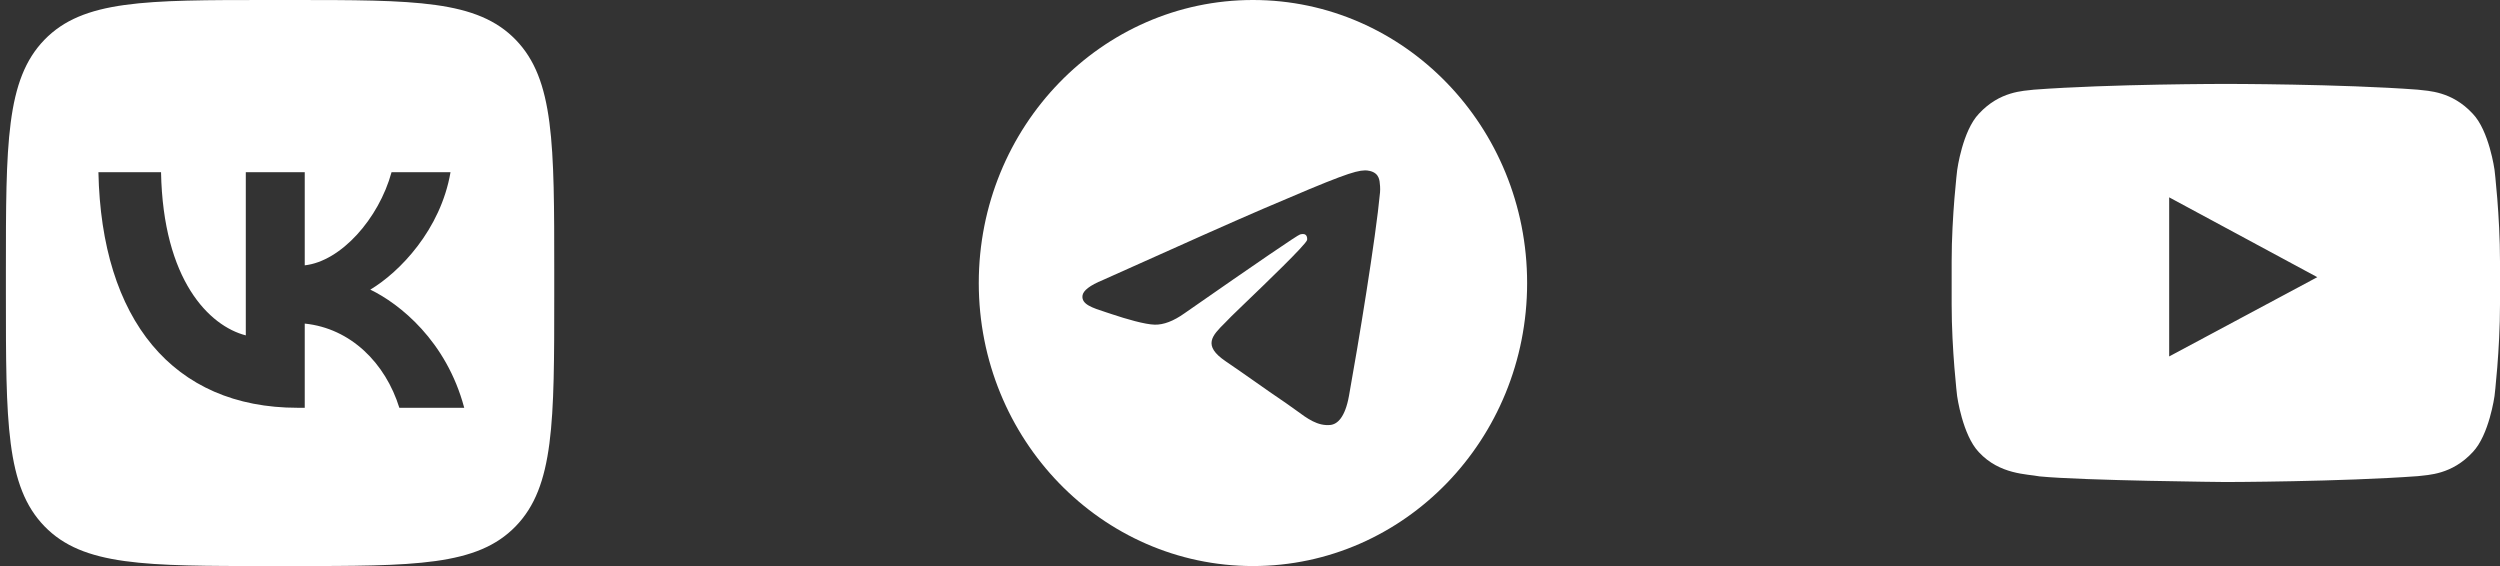 <?xml version="1.0" encoding="UTF-8"?> <svg xmlns="http://www.w3.org/2000/svg" width="106" height="24" viewBox="0 0 106 24" fill="none"><rect x="0" y="0" width="106" height="24" fill="#333333" stroke="none"/><g clip-path="url(#clip0_482_677)"><path fill-rule="evenodd" clip-rule="evenodd" d="M1.884 1.687C0.25 3.374 0.25 6.089 0.25 11.52V12.48C0.25 17.911 0.25 20.626 1.884 22.313C3.519 24 6.149 24 11.41 24H12.34C17.601 24 20.231 24 21.866 22.313C23.5 20.626 23.5 17.911 23.5 12.48V11.52C23.5 6.089 23.5 3.374 21.866 1.687C20.231 0 17.601 0 12.34 0H11.41C6.149 0 3.519 0 1.884 1.687ZM4.173 7.3C4.299 13.54 7.322 17.29 12.621 17.29H12.921V13.72C14.868 13.92 16.341 15.39 16.932 17.29H19.683C18.927 14.45 16.942 12.88 15.701 12.28C16.942 11.54 18.685 9.74 19.102 7.3H16.602C16.06 9.28 14.452 11.08 12.921 11.25V7.3H10.422V14.22C8.872 13.82 6.915 11.88 6.828 7.3H4.173Z" fill="white"></path></g><g clip-path="url(#clip1_482_677)"><path fill-rule="evenodd" clip-rule="evenodd" d="M64.75 12C64.75 18.627 59.545 24 53.125 24C46.705 24 41.5 18.627 41.5 12C41.5 5.373 46.705 0 53.125 0C59.545 0 64.75 5.373 64.75 12ZM53.542 8.859C52.411 9.344 50.151 10.349 46.762 11.873C46.212 12.099 45.924 12.32 45.897 12.536C45.853 12.902 46.296 13.045 46.899 13.241C46.981 13.268 47.066 13.295 47.154 13.325C47.747 13.524 48.546 13.757 48.961 13.766C49.337 13.774 49.757 13.614 50.221 13.285C53.388 11.079 55.022 9.964 55.125 9.94C55.197 9.923 55.297 9.901 55.365 9.964C55.434 10.026 55.427 10.144 55.42 10.176C55.376 10.369 53.637 12.038 52.737 12.902C52.456 13.171 52.257 13.362 52.216 13.406C52.125 13.503 52.032 13.596 51.943 13.685C51.392 14.233 50.978 14.645 51.966 15.317C52.441 15.64 52.821 15.907 53.2 16.173C53.613 16.464 54.026 16.754 54.56 17.116C54.696 17.208 54.826 17.303 54.953 17.396C55.435 17.751 55.867 18.069 56.402 18.019C56.712 17.989 57.033 17.688 57.196 16.788C57.581 14.663 58.339 10.059 58.513 8.161C58.529 7.995 58.509 7.782 58.494 7.689C58.478 7.595 58.446 7.462 58.328 7.364C58.189 7.247 57.974 7.222 57.878 7.224C57.441 7.232 56.77 7.473 53.542 8.859Z" fill="white"></path></g><g clip-path="url(#clip2_482_677)"><path d="M105.768 7.2C105.768 7.2 105.541 5.545 104.842 4.819C103.957 3.863 102.967 3.858 102.513 3.802C99.261 3.558 94.379 3.558 94.379 3.558H94.371C94.371 3.558 89.489 3.558 86.237 3.802C85.783 3.858 84.793 3.863 83.908 4.819C83.209 5.545 82.986 7.2 82.986 7.2C82.986 7.2 82.75 9.145 82.75 11.086V12.905C82.75 14.845 82.982 16.791 82.982 16.791C82.982 16.791 83.209 18.445 83.903 19.172C84.789 20.128 85.951 20.095 86.469 20.198C88.331 20.381 94.375 20.438 94.375 20.438C94.375 20.438 99.261 20.428 102.513 20.189C102.967 20.133 103.957 20.128 104.842 19.172C105.541 18.445 105.768 16.791 105.768 16.791C105.768 16.791 106 14.85 106 12.905V11.086C106 9.145 105.768 7.2 105.768 7.2ZM91.973 15.113V8.367L98.253 11.752L91.973 15.113Z" fill="white"></path></g><defs><clipPath id="clip0_482_677"><rect width="23.25" height="24" fill="white" transform="translate(0.25)"></rect></clipPath><clipPath id="clip1_482_677"><rect width="23.25" height="24" fill="white" transform="translate(41.5)"></rect></clipPath><clipPath id="clip2_482_677"><rect width="23.25" height="24" fill="white" transform="translate(82.75)"></rect></clipPath></defs></svg> 